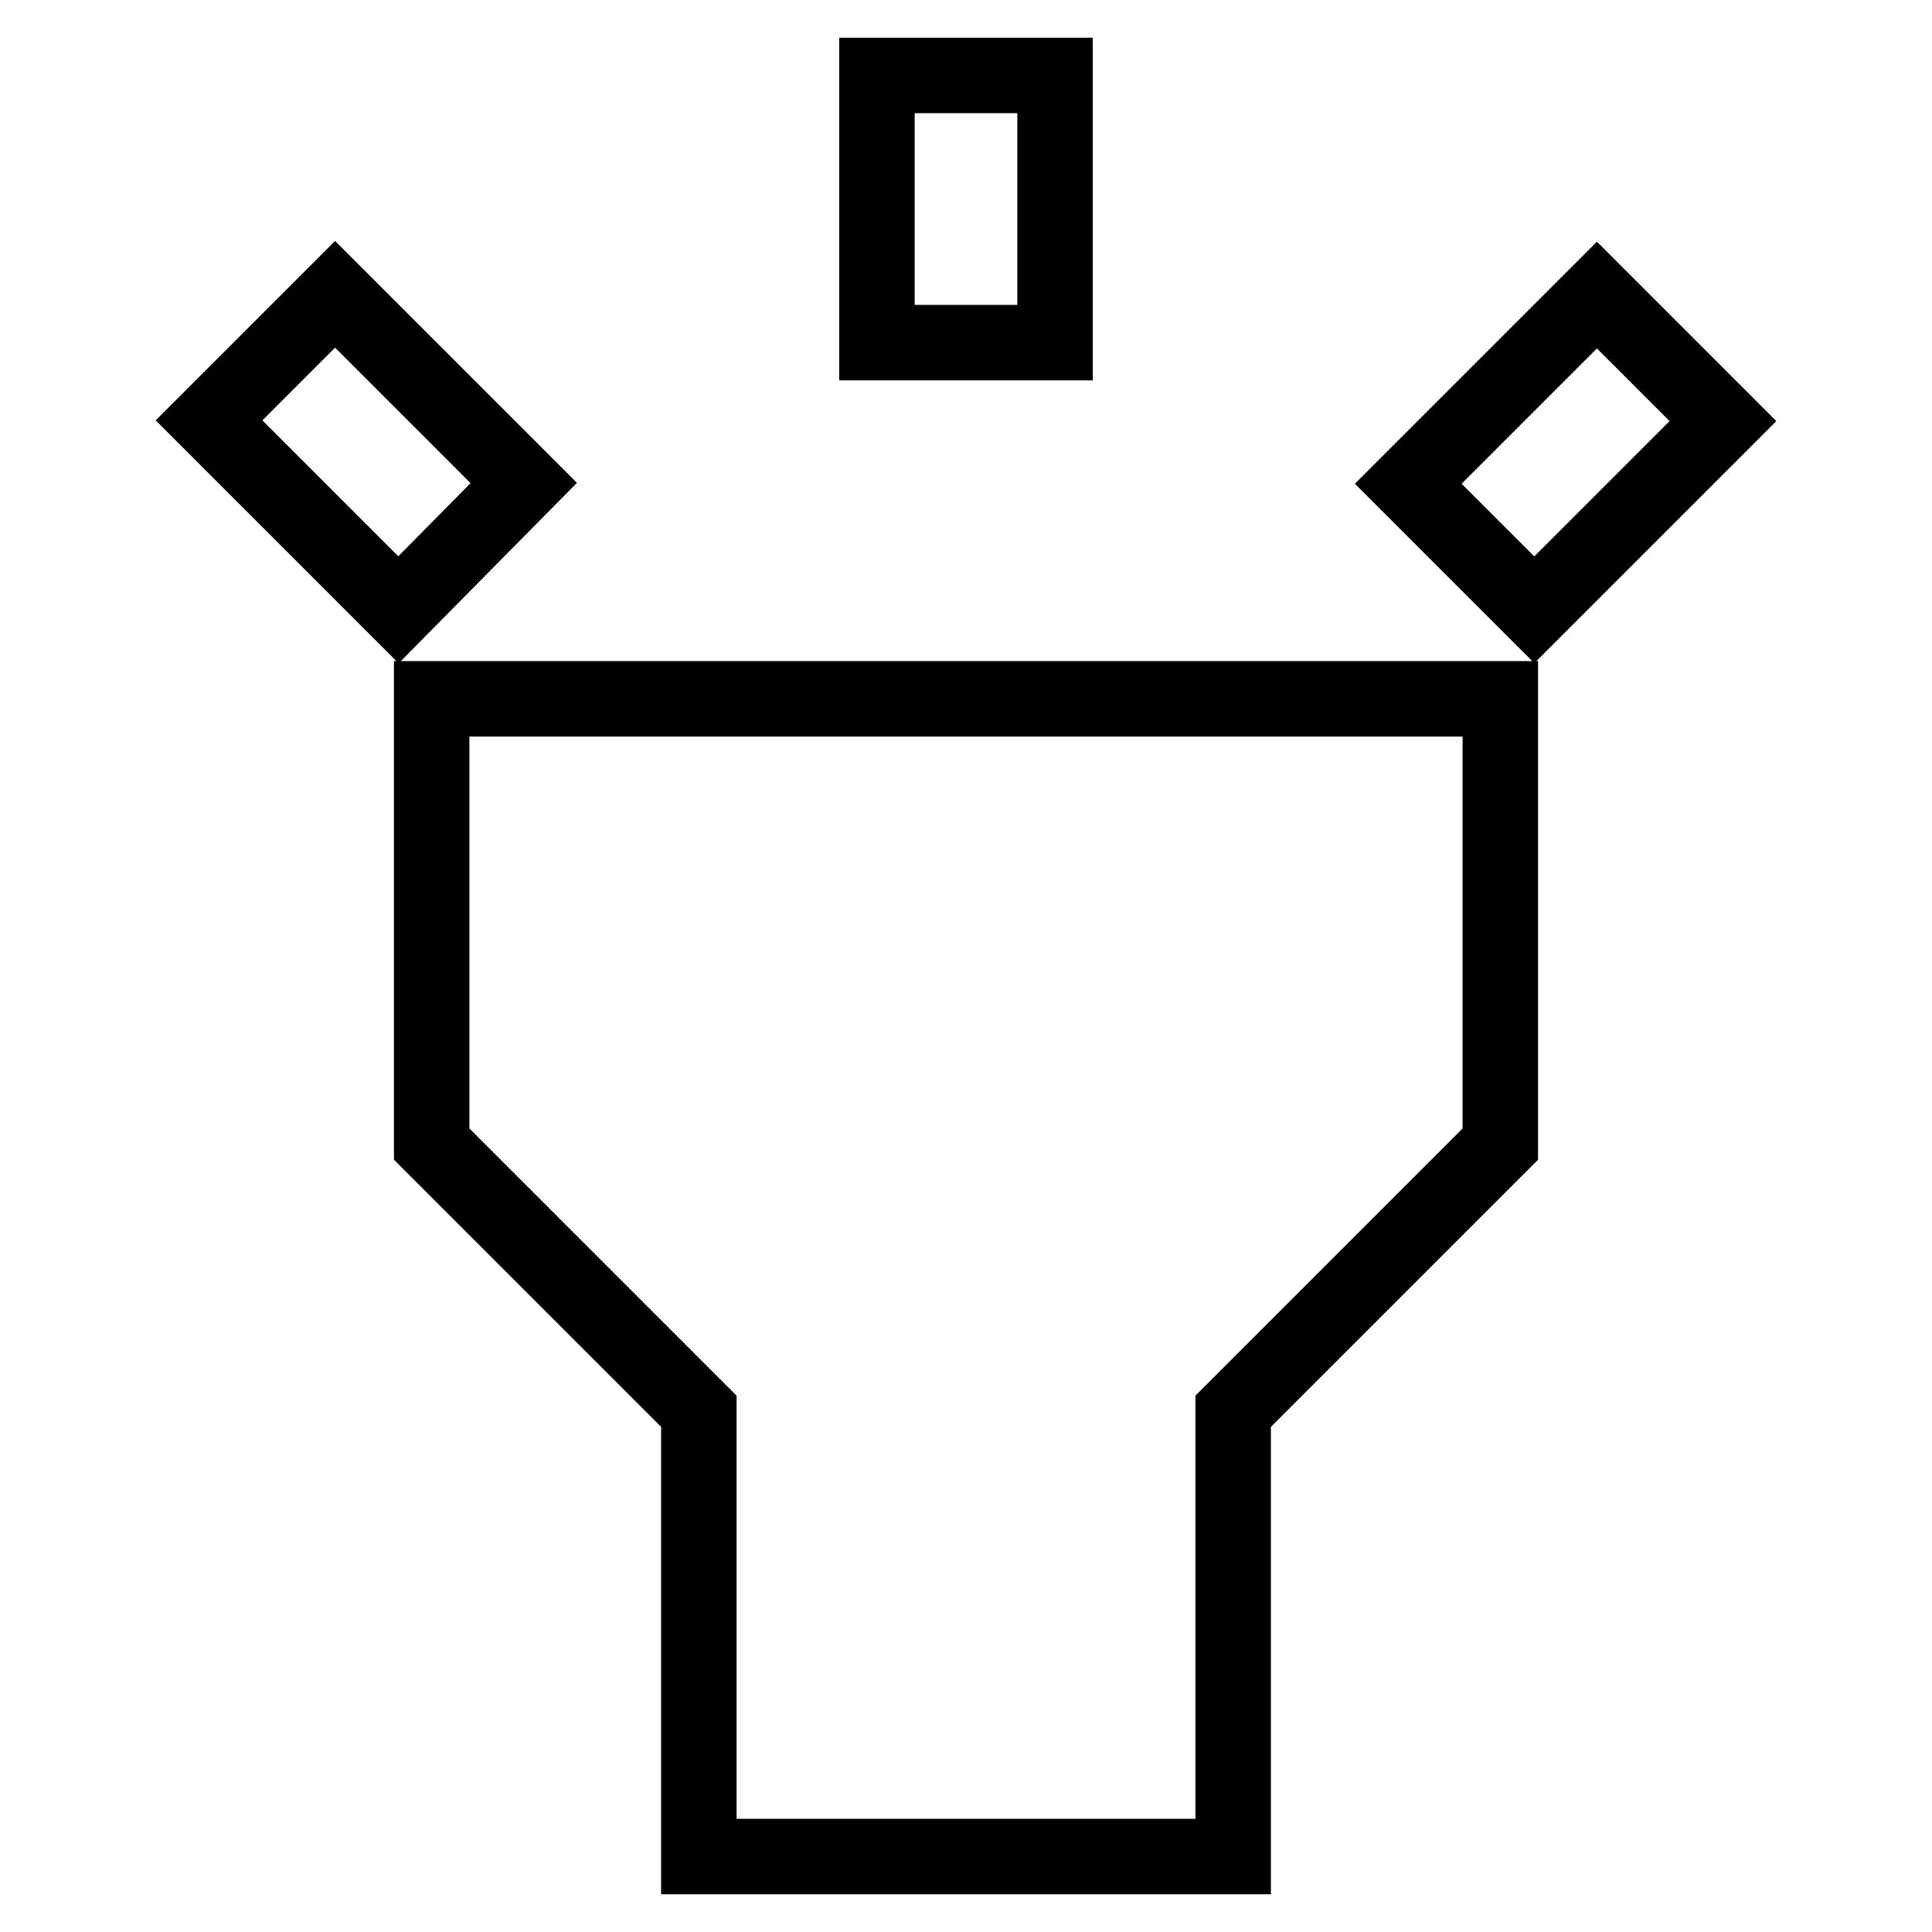 <?xml version="1.0" encoding="utf-8"?>
<!-- Svg Vector Icons : http://www.onlinewebfonts.com/icon -->
<!DOCTYPE svg PUBLIC "-//W3C//DTD SVG 1.1//EN" "http://www.w3.org/Graphics/SVG/1.1/DTD/svg11.dtd">
<svg version="1.1" xmlns="http://www.w3.org/2000/svg" xmlns:xlink="http://www.w3.org/1999/xlink" x="0px" y="0px" viewBox="0 0 256 256" enable-background="new 0 0 256 256" xml:space="preserve">
<g> <path stroke-width="10" fill-opacity="0" stroke="#000000"  d="M57.2,151.6L92.6,187v59h70.8v-59l35.4-35.4v-59H57.2V151.6z M116.2,10h23.6v35.4h-23.6V10z M27.7,55.7 L44.4,39l25,25L52.8,80.8L27.7,55.7z M186.6,64.1l25-25l16.7,16.7l-25,25L186.6,64.1z"/></g>
</svg>